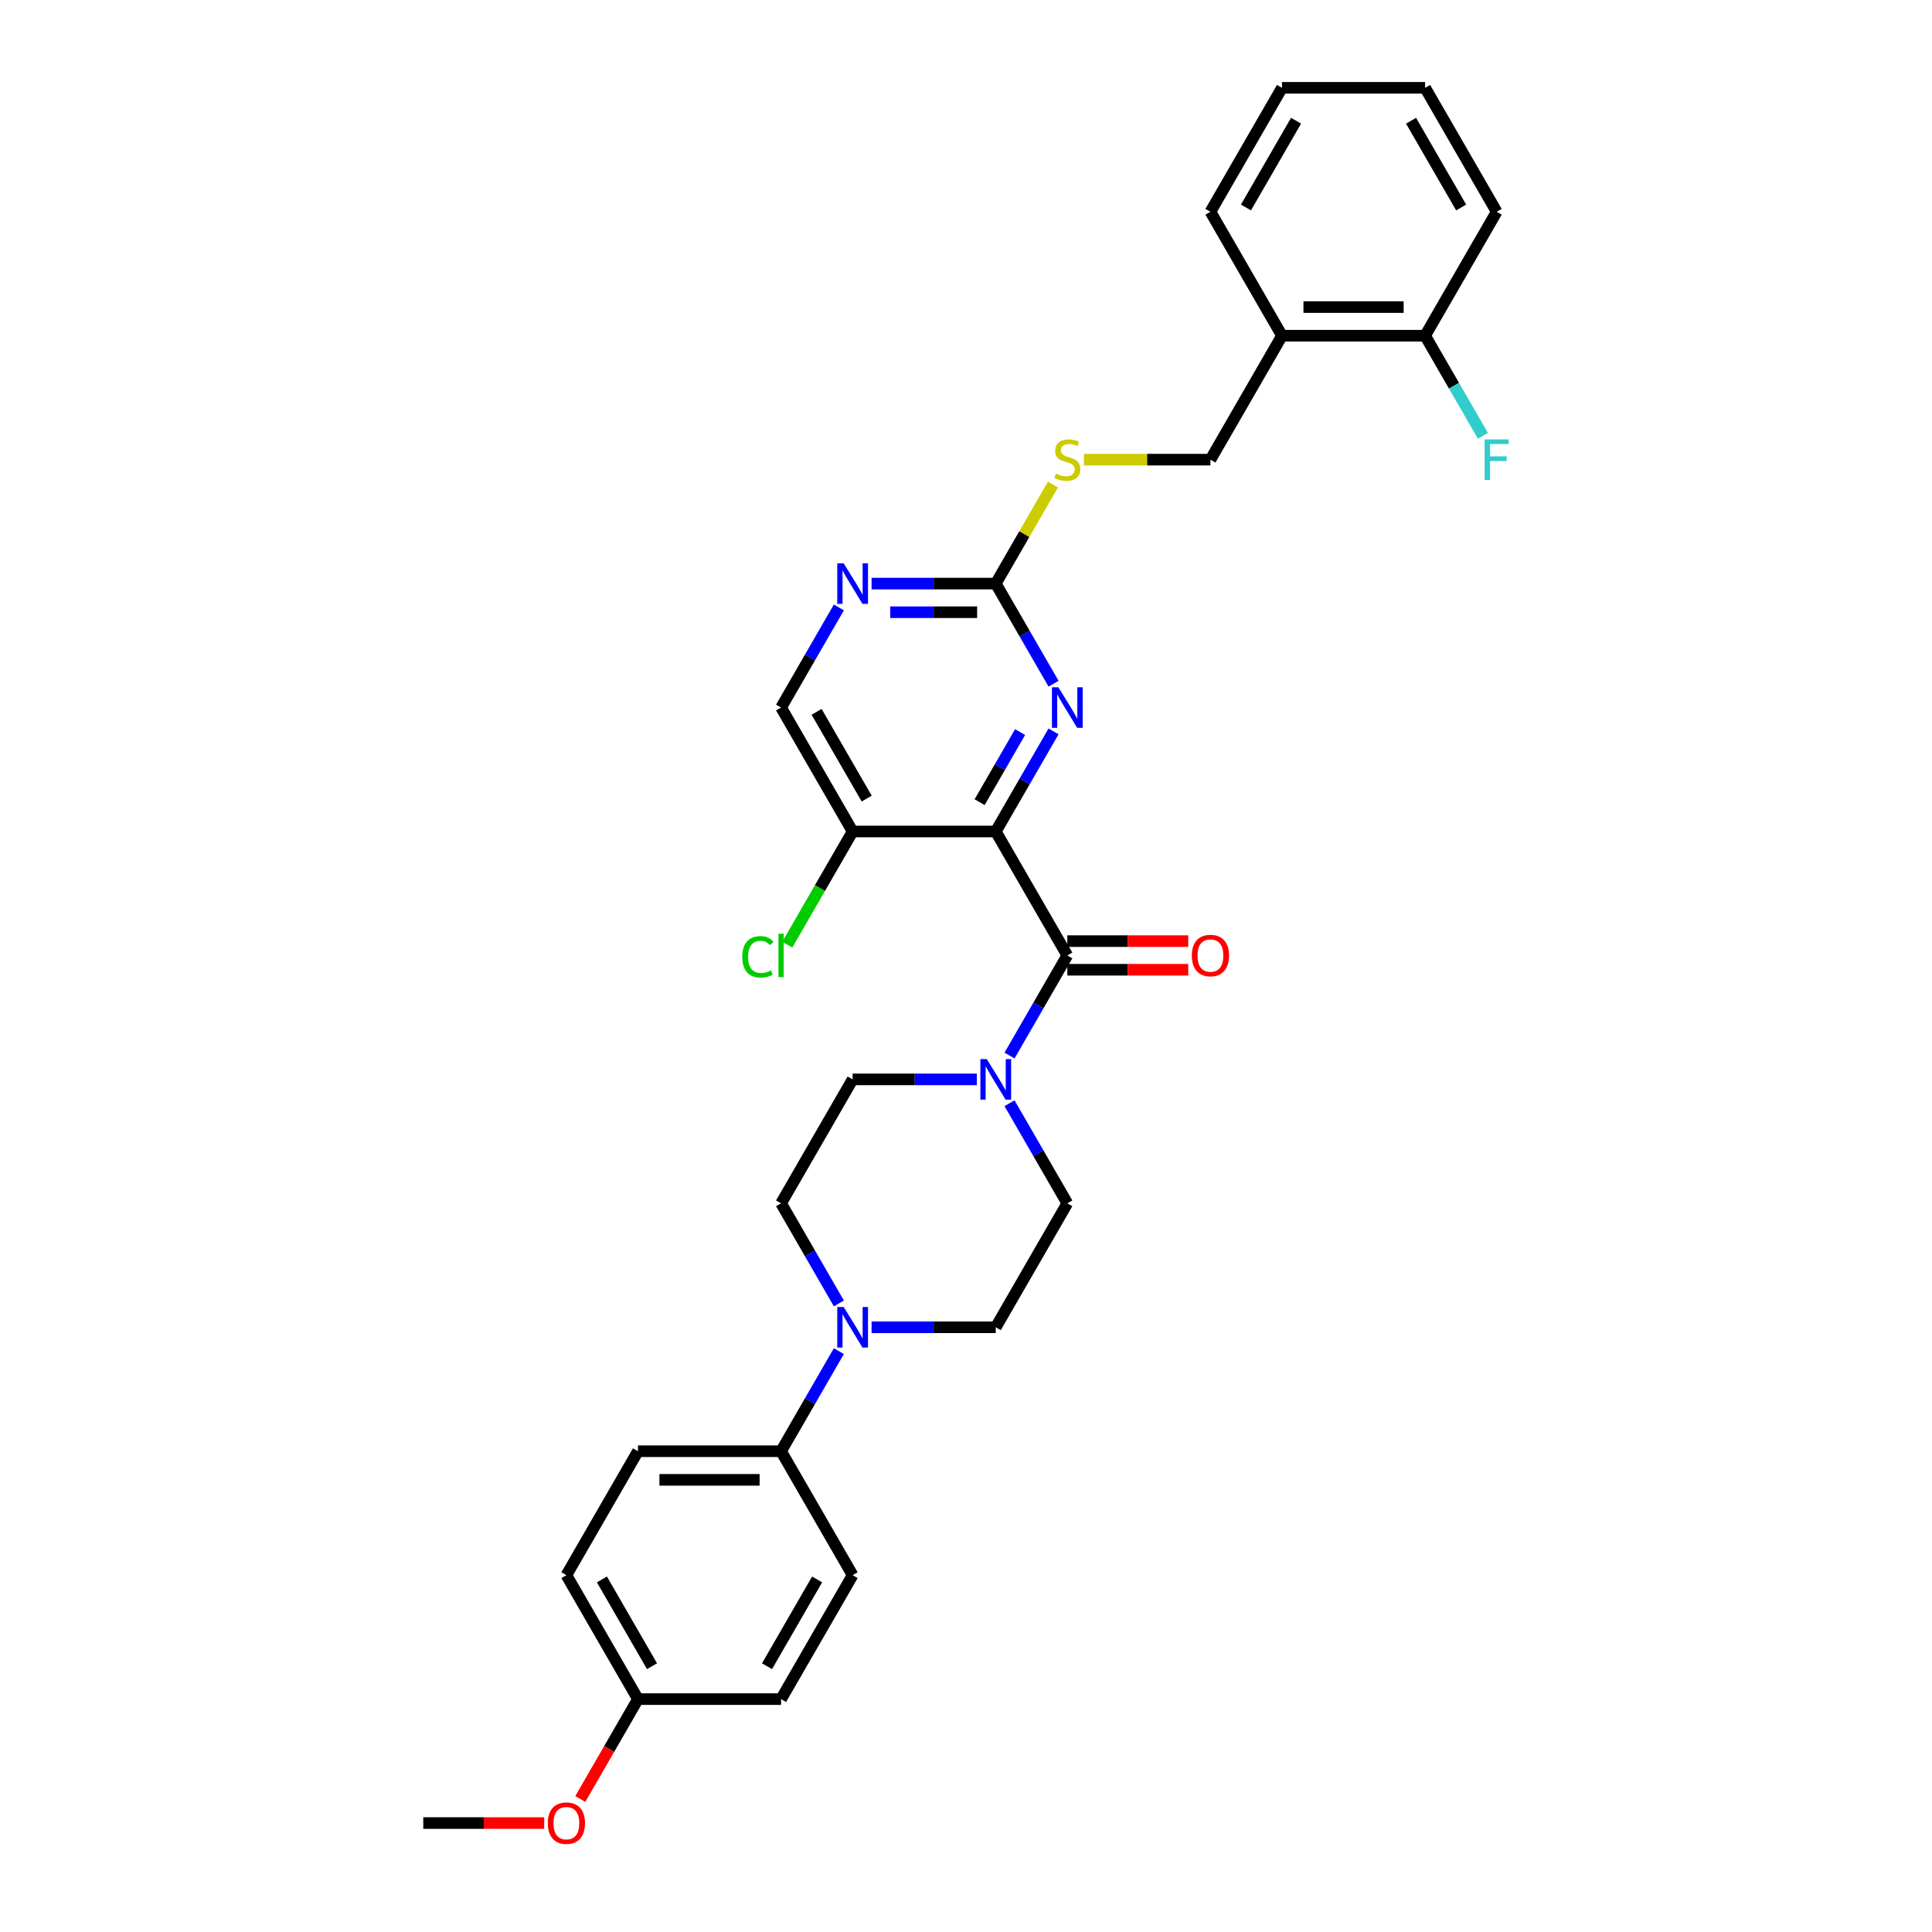 <?xml version='1.0' encoding='iso-8859-1'?>
<svg version='1.1' baseProfile='full'
              xmlns='http://www.w3.org/2000/svg'
                      xmlns:rdkit='http://www.rdkit.org/xml'
                      xmlns:xlink='http://www.w3.org/1999/xlink'
                  xml:space='preserve'
width='1000px' height='1000px' viewBox='0 0 1000 1000'>
<!-- END OF HEADER -->
<rect style='opacity:1.0;fill:#FFFFFF;stroke:none' width='1000' height='1000' x='0' y='0'> </rect>
<path class='bond-0' d='M 515.401,430.379 L 552.44,494.533' style='fill:none;fill-rule:evenodd;stroke:#000000;stroke-width:6px;stroke-linecap:butt;stroke-linejoin:miter;stroke-opacity:1' />
<path class='bond-1' d='M 515.401,430.379 L 530.358,404.473' style='fill:none;fill-rule:evenodd;stroke:#000000;stroke-width:6px;stroke-linecap:butt;stroke-linejoin:miter;stroke-opacity:1' />
<path class='bond-1' d='M 530.358,404.473 L 545.315,378.566' style='fill:none;fill-rule:evenodd;stroke:#0000FF;stroke-width:6px;stroke-linecap:butt;stroke-linejoin:miter;stroke-opacity:1' />
<path class='bond-1' d='M 507.057,415.199 L 517.527,397.065' style='fill:none;fill-rule:evenodd;stroke:#000000;stroke-width:6px;stroke-linecap:butt;stroke-linejoin:miter;stroke-opacity:1' />
<path class='bond-1' d='M 517.527,397.065 L 527.997,378.93' style='fill:none;fill-rule:evenodd;stroke:#0000FF;stroke-width:6px;stroke-linecap:butt;stroke-linejoin:miter;stroke-opacity:1' />
<path class='bond-5' d='M 515.401,430.379 L 441.322,430.379' style='fill:none;fill-rule:evenodd;stroke:#000000;stroke-width:6px;stroke-linecap:butt;stroke-linejoin:miter;stroke-opacity:1' />
<path class='bond-2' d='M 552.44,494.533 L 537.483,520.439' style='fill:none;fill-rule:evenodd;stroke:#000000;stroke-width:6px;stroke-linecap:butt;stroke-linejoin:miter;stroke-opacity:1' />
<path class='bond-2' d='M 537.483,520.439 L 522.526,546.346' style='fill:none;fill-rule:evenodd;stroke:#0000FF;stroke-width:6px;stroke-linecap:butt;stroke-linejoin:miter;stroke-opacity:1' />
<path class='bond-10' d='M 552.44,501.941 L 583.739,501.941' style='fill:none;fill-rule:evenodd;stroke:#000000;stroke-width:6px;stroke-linecap:butt;stroke-linejoin:miter;stroke-opacity:1' />
<path class='bond-10' d='M 583.739,501.941 L 615.037,501.941' style='fill:none;fill-rule:evenodd;stroke:#FF0000;stroke-width:6px;stroke-linecap:butt;stroke-linejoin:miter;stroke-opacity:1' />
<path class='bond-10' d='M 552.44,487.125 L 583.739,487.125' style='fill:none;fill-rule:evenodd;stroke:#000000;stroke-width:6px;stroke-linecap:butt;stroke-linejoin:miter;stroke-opacity:1' />
<path class='bond-10' d='M 583.739,487.125 L 615.037,487.125' style='fill:none;fill-rule:evenodd;stroke:#FF0000;stroke-width:6px;stroke-linecap:butt;stroke-linejoin:miter;stroke-opacity:1' />
<path class='bond-3' d='M 545.315,353.883 L 530.358,327.977' style='fill:none;fill-rule:evenodd;stroke:#0000FF;stroke-width:6px;stroke-linecap:butt;stroke-linejoin:miter;stroke-opacity:1' />
<path class='bond-3' d='M 530.358,327.977 L 515.401,302.071' style='fill:none;fill-rule:evenodd;stroke:#000000;stroke-width:6px;stroke-linecap:butt;stroke-linejoin:miter;stroke-opacity:1' />
<path class='bond-12' d='M 505.593,558.687 L 473.458,558.687' style='fill:none;fill-rule:evenodd;stroke:#0000FF;stroke-width:6px;stroke-linecap:butt;stroke-linejoin:miter;stroke-opacity:1' />
<path class='bond-12' d='M 473.458,558.687 L 441.322,558.687' style='fill:none;fill-rule:evenodd;stroke:#000000;stroke-width:6px;stroke-linecap:butt;stroke-linejoin:miter;stroke-opacity:1' />
<path class='bond-13' d='M 522.526,571.029 L 537.483,596.935' style='fill:none;fill-rule:evenodd;stroke:#0000FF;stroke-width:6px;stroke-linecap:butt;stroke-linejoin:miter;stroke-opacity:1' />
<path class='bond-13' d='M 537.483,596.935 L 552.44,622.841' style='fill:none;fill-rule:evenodd;stroke:#000000;stroke-width:6px;stroke-linecap:butt;stroke-linejoin:miter;stroke-opacity:1' />
<path class='bond-9' d='M 515.401,302.071 L 530.204,276.431' style='fill:none;fill-rule:evenodd;stroke:#000000;stroke-width:6px;stroke-linecap:butt;stroke-linejoin:miter;stroke-opacity:1' />
<path class='bond-9' d='M 530.204,276.431 L 545.007,250.792' style='fill:none;fill-rule:evenodd;stroke:#CCCC00;stroke-width:6px;stroke-linecap:butt;stroke-linejoin:miter;stroke-opacity:1' />
<path class='bond-31' d='M 515.401,302.071 L 483.266,302.071' style='fill:none;fill-rule:evenodd;stroke:#000000;stroke-width:6px;stroke-linecap:butt;stroke-linejoin:miter;stroke-opacity:1' />
<path class='bond-31' d='M 483.266,302.071 L 451.13,302.071' style='fill:none;fill-rule:evenodd;stroke:#0000FF;stroke-width:6px;stroke-linecap:butt;stroke-linejoin:miter;stroke-opacity:1' />
<path class='bond-31' d='M 505.76,316.887 L 483.266,316.887' style='fill:none;fill-rule:evenodd;stroke:#000000;stroke-width:6px;stroke-linecap:butt;stroke-linejoin:miter;stroke-opacity:1' />
<path class='bond-31' d='M 483.266,316.887 L 460.771,316.887' style='fill:none;fill-rule:evenodd;stroke:#0000FF;stroke-width:6px;stroke-linecap:butt;stroke-linejoin:miter;stroke-opacity:1' />
<path class='bond-4' d='M 451.13,686.995 L 483.266,686.995' style='fill:none;fill-rule:evenodd;stroke:#0000FF;stroke-width:6px;stroke-linecap:butt;stroke-linejoin:miter;stroke-opacity:1' />
<path class='bond-4' d='M 483.266,686.995 L 515.401,686.995' style='fill:none;fill-rule:evenodd;stroke:#000000;stroke-width:6px;stroke-linecap:butt;stroke-linejoin:miter;stroke-opacity:1' />
<path class='bond-7' d='M 434.197,699.337 L 419.24,725.243' style='fill:none;fill-rule:evenodd;stroke:#0000FF;stroke-width:6px;stroke-linecap:butt;stroke-linejoin:miter;stroke-opacity:1' />
<path class='bond-7' d='M 419.24,725.243 L 404.283,751.149' style='fill:none;fill-rule:evenodd;stroke:#000000;stroke-width:6px;stroke-linecap:butt;stroke-linejoin:miter;stroke-opacity:1' />
<path class='bond-32' d='M 434.197,674.654 L 419.24,648.747' style='fill:none;fill-rule:evenodd;stroke:#0000FF;stroke-width:6px;stroke-linecap:butt;stroke-linejoin:miter;stroke-opacity:1' />
<path class='bond-32' d='M 419.24,648.747 L 404.283,622.841' style='fill:none;fill-rule:evenodd;stroke:#000000;stroke-width:6px;stroke-linecap:butt;stroke-linejoin:miter;stroke-opacity:1' />
<path class='bond-11' d='M 441.322,430.379 L 404.283,366.225' style='fill:none;fill-rule:evenodd;stroke:#000000;stroke-width:6px;stroke-linecap:butt;stroke-linejoin:miter;stroke-opacity:1' />
<path class='bond-11' d='M 448.597,413.348 L 422.67,368.44' style='fill:none;fill-rule:evenodd;stroke:#000000;stroke-width:6px;stroke-linecap:butt;stroke-linejoin:miter;stroke-opacity:1' />
<path class='bond-20' d='M 441.322,430.379 L 424.41,459.672' style='fill:none;fill-rule:evenodd;stroke:#000000;stroke-width:6px;stroke-linecap:butt;stroke-linejoin:miter;stroke-opacity:1' />
<path class='bond-20' d='M 424.41,459.672 L 407.498,488.964' style='fill:none;fill-rule:evenodd;stroke:#00CC00;stroke-width:6px;stroke-linecap:butt;stroke-linejoin:miter;stroke-opacity:1' />
<path class='bond-6' d='M 434.197,314.412 L 419.24,340.319' style='fill:none;fill-rule:evenodd;stroke:#0000FF;stroke-width:6px;stroke-linecap:butt;stroke-linejoin:miter;stroke-opacity:1' />
<path class='bond-6' d='M 419.24,340.319 L 404.283,366.225' style='fill:none;fill-rule:evenodd;stroke:#000000;stroke-width:6px;stroke-linecap:butt;stroke-linejoin:miter;stroke-opacity:1' />
<path class='bond-18' d='M 404.283,751.149 L 330.204,751.149' style='fill:none;fill-rule:evenodd;stroke:#000000;stroke-width:6px;stroke-linecap:butt;stroke-linejoin:miter;stroke-opacity:1' />
<path class='bond-18' d='M 393.171,765.965 L 341.316,765.965' style='fill:none;fill-rule:evenodd;stroke:#000000;stroke-width:6px;stroke-linecap:butt;stroke-linejoin:miter;stroke-opacity:1' />
<path class='bond-19' d='M 404.283,751.149 L 441.322,815.303' style='fill:none;fill-rule:evenodd;stroke:#000000;stroke-width:6px;stroke-linecap:butt;stroke-linejoin:miter;stroke-opacity:1' />
<path class='bond-8' d='M 663.558,173.763 L 626.519,237.917' style='fill:none;fill-rule:evenodd;stroke:#000000;stroke-width:6px;stroke-linecap:butt;stroke-linejoin:miter;stroke-opacity:1' />
<path class='bond-17' d='M 663.558,173.763 L 737.637,173.763' style='fill:none;fill-rule:evenodd;stroke:#000000;stroke-width:6px;stroke-linecap:butt;stroke-linejoin:miter;stroke-opacity:1' />
<path class='bond-17' d='M 674.67,158.947 L 726.525,158.947' style='fill:none;fill-rule:evenodd;stroke:#000000;stroke-width:6px;stroke-linecap:butt;stroke-linejoin:miter;stroke-opacity:1' />
<path class='bond-26' d='M 663.558,173.763 L 626.519,109.609' style='fill:none;fill-rule:evenodd;stroke:#000000;stroke-width:6px;stroke-linecap:butt;stroke-linejoin:miter;stroke-opacity:1' />
<path class='bond-16' d='M 561.019,237.917 L 593.769,237.917' style='fill:none;fill-rule:evenodd;stroke:#CCCC00;stroke-width:6px;stroke-linecap:butt;stroke-linejoin:miter;stroke-opacity:1' />
<path class='bond-16' d='M 593.769,237.917 L 626.519,237.917' style='fill:none;fill-rule:evenodd;stroke:#000000;stroke-width:6px;stroke-linecap:butt;stroke-linejoin:miter;stroke-opacity:1' />
<path class='bond-14' d='M 441.322,558.687 L 404.283,622.841' style='fill:none;fill-rule:evenodd;stroke:#000000;stroke-width:6px;stroke-linecap:butt;stroke-linejoin:miter;stroke-opacity:1' />
<path class='bond-15' d='M 552.44,622.841 L 515.401,686.995' style='fill:none;fill-rule:evenodd;stroke:#000000;stroke-width:6px;stroke-linecap:butt;stroke-linejoin:miter;stroke-opacity:1' />
<path class='bond-21' d='M 737.637,173.763 L 752.594,199.669' style='fill:none;fill-rule:evenodd;stroke:#000000;stroke-width:6px;stroke-linecap:butt;stroke-linejoin:miter;stroke-opacity:1' />
<path class='bond-21' d='M 752.594,199.669 L 767.551,225.575' style='fill:none;fill-rule:evenodd;stroke:#33CCCC;stroke-width:6px;stroke-linecap:butt;stroke-linejoin:miter;stroke-opacity:1' />
<path class='bond-27' d='M 737.637,173.763 L 774.677,109.609' style='fill:none;fill-rule:evenodd;stroke:#000000;stroke-width:6px;stroke-linecap:butt;stroke-linejoin:miter;stroke-opacity:1' />
<path class='bond-24' d='M 330.204,751.149 L 293.165,815.303' style='fill:none;fill-rule:evenodd;stroke:#000000;stroke-width:6px;stroke-linecap:butt;stroke-linejoin:miter;stroke-opacity:1' />
<path class='bond-23' d='M 441.322,815.303 L 404.283,879.457' style='fill:none;fill-rule:evenodd;stroke:#000000;stroke-width:6px;stroke-linecap:butt;stroke-linejoin:miter;stroke-opacity:1' />
<path class='bond-23' d='M 422.936,817.519 L 397.008,862.426' style='fill:none;fill-rule:evenodd;stroke:#000000;stroke-width:6px;stroke-linecap:butt;stroke-linejoin:miter;stroke-opacity:1' />
<path class='bond-22' d='M 330.204,879.457 L 404.283,879.457' style='fill:none;fill-rule:evenodd;stroke:#000000;stroke-width:6px;stroke-linecap:butt;stroke-linejoin:miter;stroke-opacity:1' />
<path class='bond-25' d='M 330.204,879.457 L 315.281,905.304' style='fill:none;fill-rule:evenodd;stroke:#000000;stroke-width:6px;stroke-linecap:butt;stroke-linejoin:miter;stroke-opacity:1' />
<path class='bond-25' d='M 315.281,905.304 L 300.359,931.151' style='fill:none;fill-rule:evenodd;stroke:#FF0000;stroke-width:6px;stroke-linecap:butt;stroke-linejoin:miter;stroke-opacity:1' />
<path class='bond-34' d='M 330.204,879.457 L 293.165,815.303' style='fill:none;fill-rule:evenodd;stroke:#000000;stroke-width:6px;stroke-linecap:butt;stroke-linejoin:miter;stroke-opacity:1' />
<path class='bond-34' d='M 337.479,862.426 L 311.551,817.519' style='fill:none;fill-rule:evenodd;stroke:#000000;stroke-width:6px;stroke-linecap:butt;stroke-linejoin:miter;stroke-opacity:1' />
<path class='bond-28' d='M 281.683,943.611 L 250.384,943.611' style='fill:none;fill-rule:evenodd;stroke:#FF0000;stroke-width:6px;stroke-linecap:butt;stroke-linejoin:miter;stroke-opacity:1' />
<path class='bond-28' d='M 250.384,943.611 L 219.086,943.611' style='fill:none;fill-rule:evenodd;stroke:#000000;stroke-width:6px;stroke-linecap:butt;stroke-linejoin:miter;stroke-opacity:1' />
<path class='bond-29' d='M 626.519,109.609 L 663.558,45.455' style='fill:none;fill-rule:evenodd;stroke:#000000;stroke-width:6px;stroke-linecap:butt;stroke-linejoin:miter;stroke-opacity:1' />
<path class='bond-29' d='M 644.906,107.393 L 670.833,62.486' style='fill:none;fill-rule:evenodd;stroke:#000000;stroke-width:6px;stroke-linecap:butt;stroke-linejoin:miter;stroke-opacity:1' />
<path class='bond-33' d='M 774.677,109.609 L 737.637,45.455' style='fill:none;fill-rule:evenodd;stroke:#000000;stroke-width:6px;stroke-linecap:butt;stroke-linejoin:miter;stroke-opacity:1' />
<path class='bond-33' d='M 756.29,107.393 L 730.362,62.486' style='fill:none;fill-rule:evenodd;stroke:#000000;stroke-width:6px;stroke-linecap:butt;stroke-linejoin:miter;stroke-opacity:1' />
<path class='bond-30' d='M 663.558,45.455 L 737.637,45.455' style='fill:none;fill-rule:evenodd;stroke:#000000;stroke-width:6px;stroke-linecap:butt;stroke-linejoin:miter;stroke-opacity:1' />
<path  class='atom-2' d='M 547.803 355.735
L 554.678 366.847
Q 555.359 367.943, 556.455 369.929
Q 557.552 371.914, 557.611 372.033
L 557.611 355.735
L 560.396 355.735
L 560.396 376.714
L 557.522 376.714
L 550.144 364.565
Q 549.285 363.143, 548.366 361.513
Q 547.477 359.884, 547.21 359.38
L 547.21 376.714
L 544.484 376.714
L 544.484 355.735
L 547.803 355.735
' fill='#0000FF'/>
<path  class='atom-3' d='M 510.764 548.198
L 517.638 559.309
Q 518.32 560.406, 519.416 562.391
Q 520.512 564.376, 520.572 564.495
L 520.572 548.198
L 523.357 548.198
L 523.357 569.177
L 520.483 569.177
L 513.105 557.028
Q 512.245 555.605, 511.327 553.976
Q 510.438 552.346, 510.171 551.842
L 510.171 569.177
L 507.445 569.177
L 507.445 548.198
L 510.764 548.198
' fill='#0000FF'/>
<path  class='atom-5' d='M 436.685 676.506
L 443.559 687.617
Q 444.241 688.714, 445.337 690.699
Q 446.434 692.684, 446.493 692.803
L 446.493 676.506
L 449.278 676.506
L 449.278 697.485
L 446.404 697.485
L 439.026 685.336
Q 438.166 683.914, 437.248 682.284
Q 436.359 680.654, 436.092 680.15
L 436.092 697.485
L 433.366 697.485
L 433.366 676.506
L 436.685 676.506
' fill='#0000FF'/>
<path  class='atom-7' d='M 436.685 291.581
L 443.559 302.693
Q 444.241 303.789, 445.337 305.775
Q 446.434 307.76, 446.493 307.879
L 446.493 291.581
L 449.278 291.581
L 449.278 312.56
L 446.404 312.56
L 439.026 300.411
Q 438.166 298.989, 437.248 297.359
Q 436.359 295.73, 436.092 295.226
L 436.092 312.56
L 433.366 312.56
L 433.366 291.581
L 436.685 291.581
' fill='#0000FF'/>
<path  class='atom-10' d='M 546.514 245.117
Q 546.751 245.206, 547.729 245.621
Q 548.707 246.036, 549.773 246.302
Q 550.87 246.54, 551.937 246.54
Q 553.922 246.54, 555.078 245.591
Q 556.233 244.613, 556.233 242.924
Q 556.233 241.769, 555.641 241.058
Q 555.078 240.347, 554.189 239.961
Q 553.3 239.576, 551.818 239.132
Q 549.951 238.569, 548.825 238.035
Q 547.729 237.502, 546.929 236.376
Q 546.158 235.25, 546.158 233.353
Q 546.158 230.716, 547.936 229.087
Q 549.744 227.457, 553.3 227.457
Q 555.729 227.457, 558.485 228.612
L 557.804 230.894
Q 555.285 229.857, 553.389 229.857
Q 551.344 229.857, 550.218 230.716
Q 549.092 231.546, 549.122 232.998
Q 549.122 234.124, 549.685 234.805
Q 550.277 235.487, 551.107 235.872
Q 551.966 236.257, 553.389 236.702
Q 555.285 237.294, 556.411 237.887
Q 557.537 238.48, 558.337 239.695
Q 559.167 240.88, 559.167 242.924
Q 559.167 245.828, 557.211 247.399
Q 555.285 248.94, 552.055 248.94
Q 550.188 248.94, 548.766 248.525
Q 547.373 248.14, 545.714 247.458
L 546.514 245.117
' fill='#CCCC00'/>
<path  class='atom-11' d='M 616.889 494.592
Q 616.889 489.555, 619.378 486.74
Q 621.867 483.925, 626.519 483.925
Q 631.171 483.925, 633.66 486.74
Q 636.149 489.555, 636.149 494.592
Q 636.149 499.689, 633.631 502.593
Q 631.112 505.467, 626.519 505.467
Q 621.897 505.467, 619.378 502.593
Q 616.889 499.719, 616.889 494.592
M 626.519 503.096
Q 629.719 503.096, 631.438 500.963
Q 633.186 498.8, 633.186 494.592
Q 633.186 490.473, 631.438 488.399
Q 629.719 486.295, 626.519 486.295
Q 623.319 486.295, 621.571 488.37
Q 619.852 490.444, 619.852 494.592
Q 619.852 498.83, 621.571 500.963
Q 623.319 503.096, 626.519 503.096
' fill='#FF0000'/>
<path  class='atom-21' d='M 384.193 495.259
Q 384.193 490.044, 386.623 487.318
Q 389.082 484.562, 393.734 484.562
Q 398.06 484.562, 400.372 487.614
L 398.416 489.214
Q 396.727 486.992, 393.734 486.992
Q 390.563 486.992, 388.874 489.125
Q 387.215 491.229, 387.215 495.259
Q 387.215 499.407, 388.934 501.541
Q 390.682 503.674, 394.06 503.674
Q 396.371 503.674, 399.068 502.282
L 399.897 504.504
Q 398.801 505.215, 397.142 505.63
Q 395.482 506.045, 393.645 506.045
Q 389.082 506.045, 386.623 503.259
Q 384.193 500.474, 384.193 495.259
' fill='#00CC00'/>
<path  class='atom-21' d='M 402.92 483.288
L 405.646 483.288
L 405.646 505.778
L 402.92 505.778
L 402.92 483.288
' fill='#00CC00'/>
<path  class='atom-22' d='M 768.439 227.427
L 780.914 227.427
L 780.914 229.827
L 771.254 229.827
L 771.254 236.198
L 779.847 236.198
L 779.847 238.628
L 771.254 238.628
L 771.254 248.406
L 768.439 248.406
L 768.439 227.427
' fill='#33CCCC'/>
<path  class='atom-26' d='M 283.535 943.671
Q 283.535 938.633, 286.024 935.818
Q 288.513 933.003, 293.165 933.003
Q 297.817 933.003, 300.306 935.818
Q 302.795 938.633, 302.795 943.671
Q 302.795 948.767, 300.276 951.671
Q 297.758 954.545, 293.165 954.545
Q 288.542 954.545, 286.024 951.671
Q 283.535 948.797, 283.535 943.671
M 293.165 952.175
Q 296.365 952.175, 298.084 950.041
Q 299.832 947.878, 299.832 943.671
Q 299.832 939.552, 298.084 937.478
Q 296.365 935.374, 293.165 935.374
Q 289.965 935.374, 288.216 937.448
Q 286.498 939.522, 286.498 943.671
Q 286.498 947.908, 288.216 950.041
Q 289.965 952.175, 293.165 952.175
' fill='#FF0000'/>
</svg>
